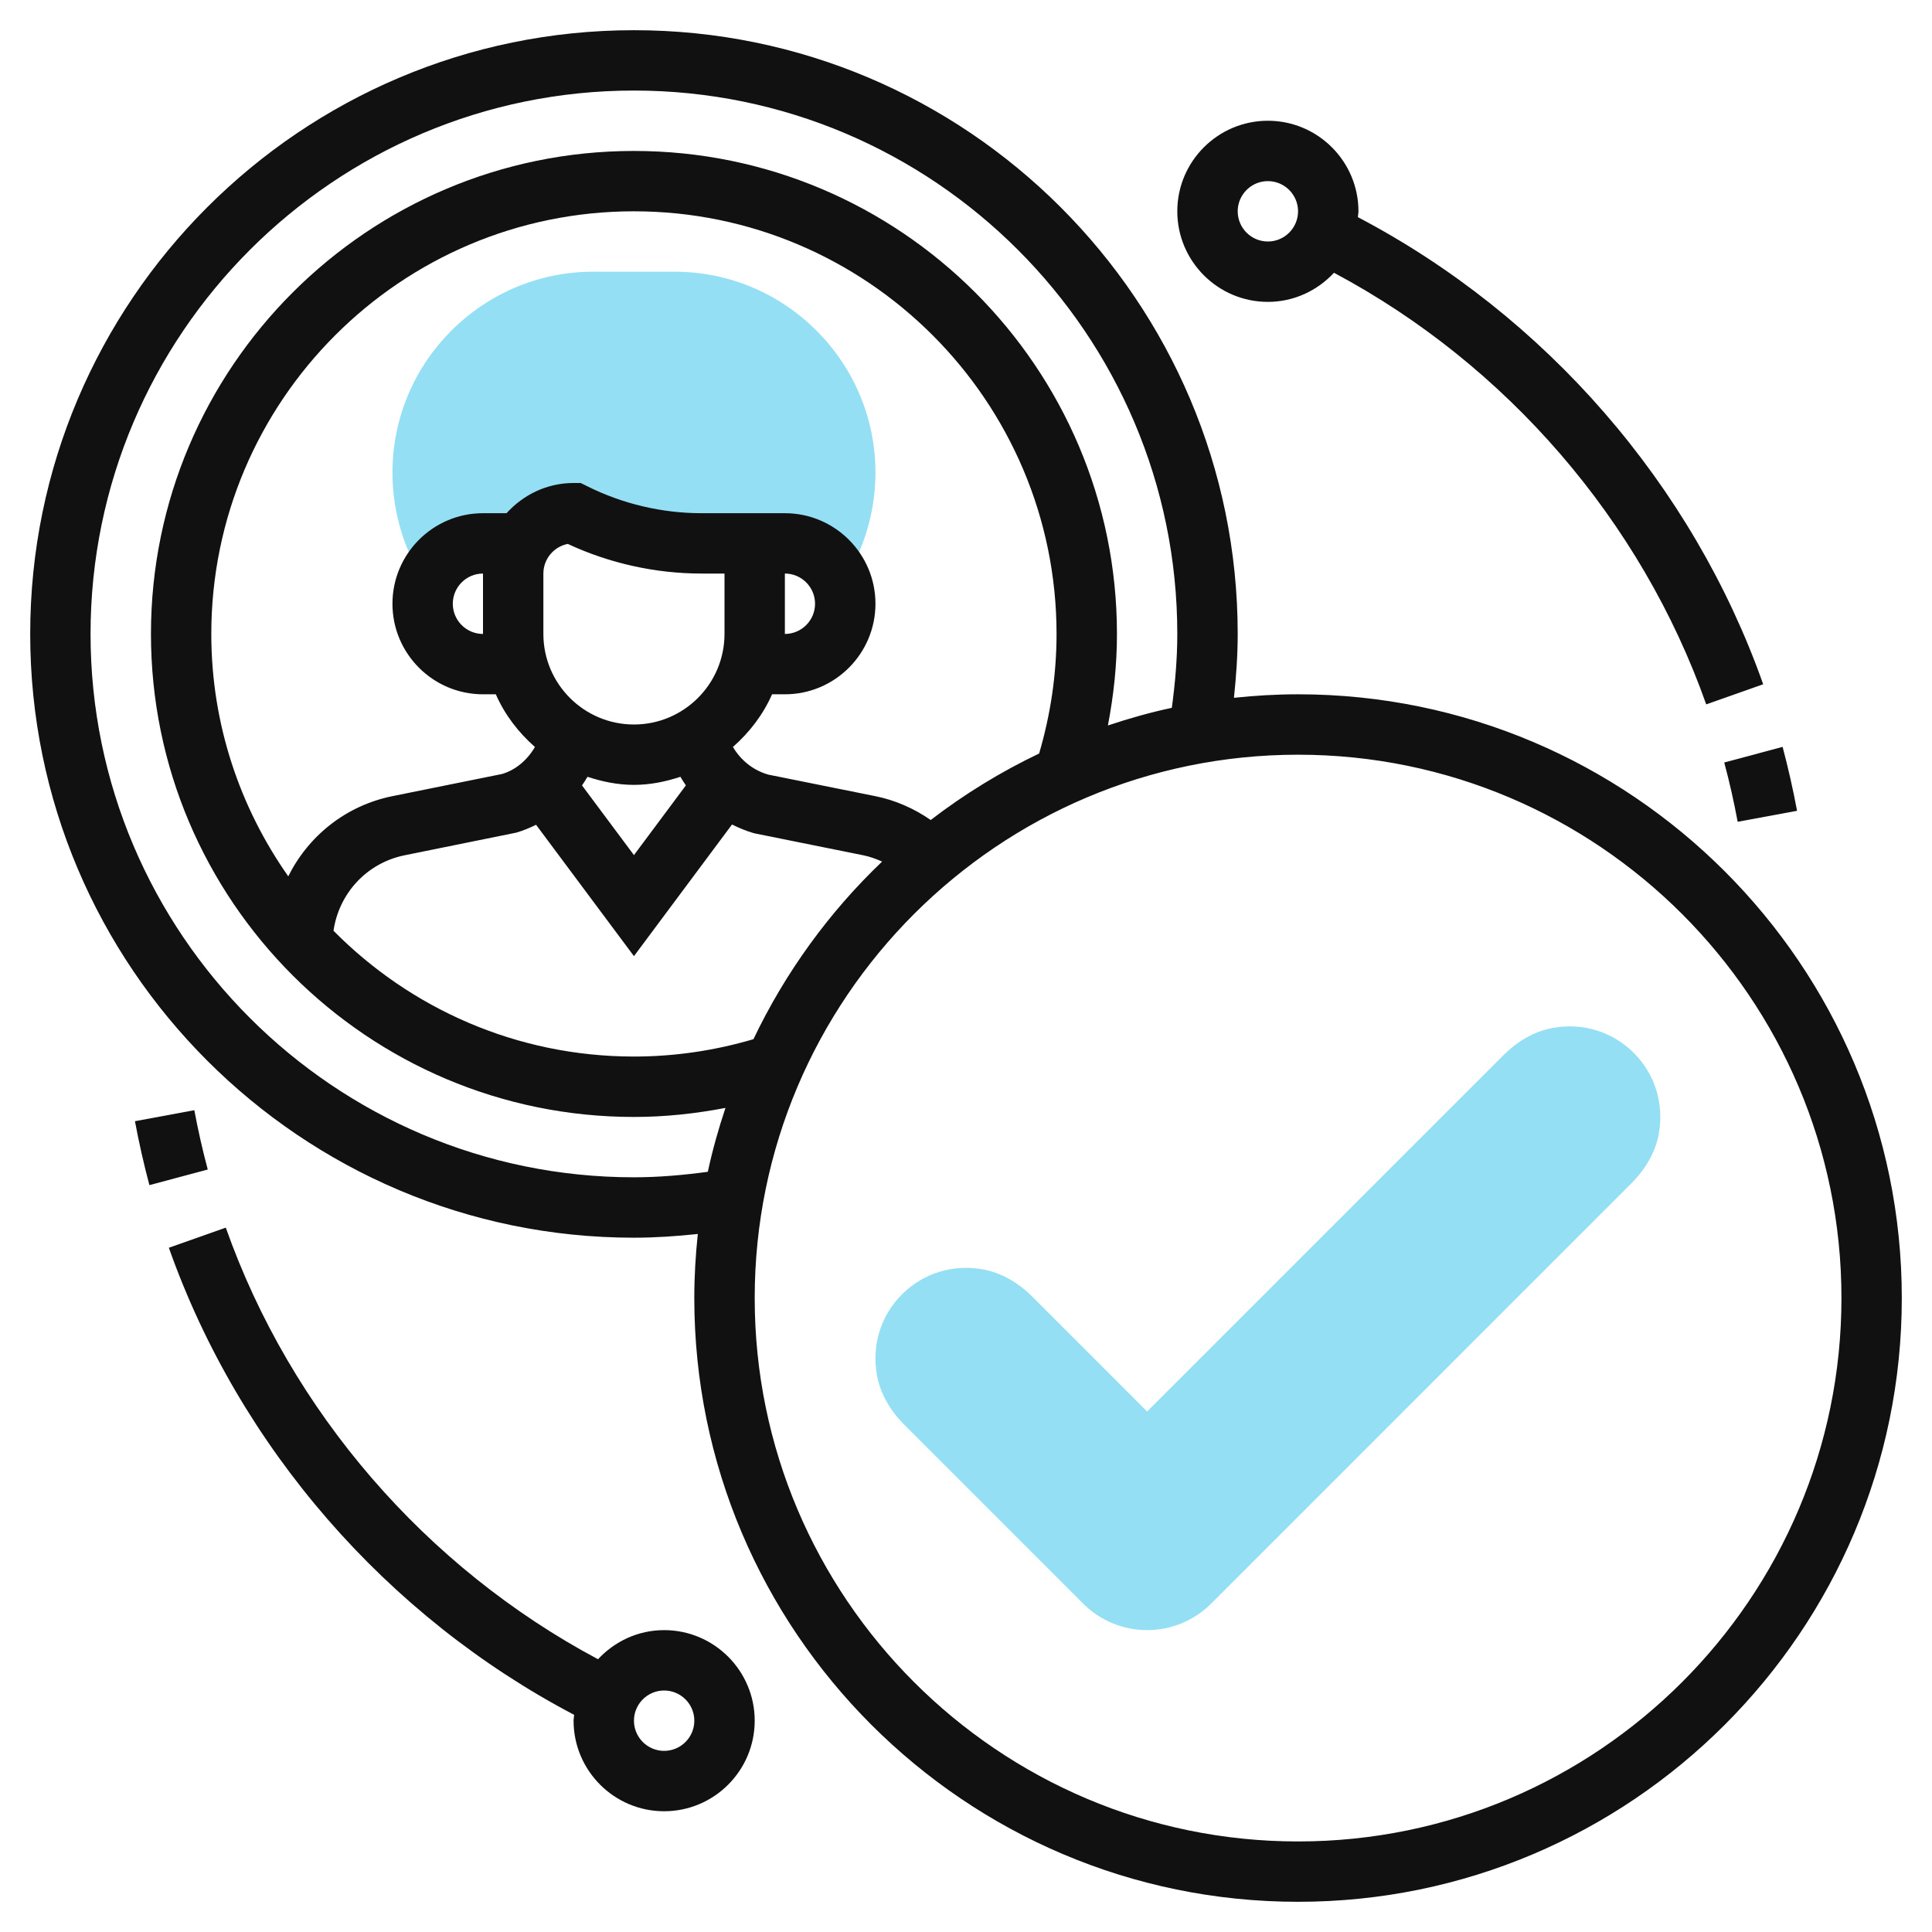 <svg width="60" height="60" viewBox="0 0 60 60" fill="none" xmlns="http://www.w3.org/2000/svg">
<g clip-path="url(#clip0_154_317)">
<path d="M20.947 8.438H18.427C14.987 8.438 12.188 11.237 12.188 14.678C12.188 15.758 12.47 16.826 13.004 17.765L13.229 18.16C13.477 17.415 14.172 16.875 15 16.875H16.197C16.522 16.317 17.12 15.938 17.812 15.938C19.045 16.554 20.406 16.875 21.784 16.875H23.438H24.375C25.203 16.875 25.898 17.415 26.146 18.16L26.371 17.766C26.905 16.827 27.188 15.759 27.188 14.679C27.188 11.237 24.388 8.438 20.947 8.438Z" fill="#94DFF4"/>
<path d="M40.312 21.562C39.639 21.562 38.977 21.602 38.321 21.671C38.391 21.013 38.438 20.351 38.438 19.688C38.438 9.349 30.026 0.938 19.688 0.938C9.349 0.938 0.938 9.349 0.938 19.688C0.938 30.026 9.349 38.438 19.688 38.438C20.351 38.438 21.013 38.392 21.671 38.322C21.602 38.977 21.562 39.64 21.562 40.312C21.562 50.651 29.974 59.062 40.312 59.062C50.651 59.062 59.062 50.651 59.062 40.312C59.062 29.974 50.651 21.562 40.312 21.562ZM19.688 36.562C10.383 36.562 2.812 28.992 2.812 19.688C2.812 10.383 10.383 2.812 19.688 2.812C28.992 2.812 36.562 10.383 36.562 19.688C36.562 20.457 36.495 21.224 36.392 21.982C35.715 22.126 35.055 22.314 34.407 22.53C34.586 21.597 34.688 20.648 34.688 19.688C34.688 11.417 27.958 4.688 19.688 4.688C11.417 4.688 4.688 11.417 4.688 19.688C4.688 27.958 11.417 34.688 19.688 34.688C20.648 34.688 21.596 34.586 22.53 34.407C22.314 35.055 22.127 35.715 21.982 36.391C21.223 36.494 20.457 36.562 19.688 36.562ZM23.399 32.273C22.198 32.627 20.952 32.812 19.688 32.812C16.04 32.812 12.738 31.314 10.357 28.905C10.528 27.74 11.392 26.799 12.568 26.561L16.03 25.859C16.246 25.797 16.45 25.711 16.648 25.614L19.688 29.694L22.733 25.606C22.95 25.713 23.175 25.808 23.417 25.877L26.807 26.561C27.012 26.602 27.206 26.673 27.395 26.757C25.747 28.328 24.391 30.196 23.399 32.273ZM18.245 24.124C18.702 24.274 19.181 24.375 19.688 24.375C20.195 24.375 20.674 24.274 21.131 24.124C21.184 24.215 21.24 24.304 21.301 24.39L19.688 26.556L18.075 24.392C18.135 24.305 18.191 24.216 18.245 24.124ZM22.5 19.688C22.5 21.238 21.238 22.5 19.688 22.5C18.137 22.5 16.875 21.238 16.875 19.688V17.812C16.875 17.357 17.202 16.975 17.633 16.892C18.927 17.495 20.357 17.812 21.784 17.812H22.5V19.688ZM28.904 25.466C28.387 25.108 27.804 24.849 27.177 24.724L23.858 24.056C23.388 23.922 23.002 23.607 22.762 23.197C23.275 22.746 23.698 22.196 23.977 21.562H24.375C25.926 21.562 27.188 20.301 27.188 18.75C27.188 17.199 25.926 15.938 24.375 15.938H23.438H21.784C20.558 15.938 19.329 15.648 18.232 15.098L18.034 15H17.812C16.985 15 16.247 15.367 15.731 15.938H15C13.449 15.938 12.188 17.199 12.188 18.75C12.188 20.301 13.449 21.562 15 21.562H15.398C15.676 22.197 16.1 22.747 16.613 23.198C16.377 23.606 16.006 23.918 15.587 24.038L12.197 24.723C10.741 25.016 9.579 25.959 8.952 27.215C7.452 25.081 6.562 22.489 6.562 19.688C6.562 12.45 12.45 6.562 19.688 6.562C26.925 6.562 32.812 12.45 32.812 19.688C32.812 20.954 32.624 22.2 32.271 23.401C31.073 23.973 29.947 24.665 28.904 25.466ZM24.375 17.812C24.892 17.812 25.312 18.233 25.312 18.75C25.312 19.267 24.892 19.688 24.375 19.688V17.812ZM15 19.688C14.483 19.688 14.062 19.267 14.062 18.75C14.062 18.233 14.483 17.812 15 17.812V19.688ZM40.312 57.188C31.008 57.188 23.438 49.617 23.438 40.312C23.438 31.008 31.008 23.438 40.312 23.438C49.617 23.438 57.188 31.008 57.188 40.312C57.188 49.617 49.617 57.188 40.312 57.188Z" fill="#111111"/>
<path d="M53.965 25.521L55.809 25.18C55.685 24.515 55.534 23.847 55.36 23.195L53.548 23.68C53.711 24.285 53.85 24.905 53.965 25.521Z" fill="#111111"/>
<path d="M39.375 9.375C40.187 9.375 40.913 9.024 41.428 8.471C46.779 11.322 50.97 16.163 52.988 21.875L54.757 21.25C52.566 15.05 47.997 9.803 42.17 6.744C42.173 6.683 42.188 6.624 42.188 6.562C42.188 5.012 40.926 3.75 39.375 3.75C37.824 3.75 36.562 5.012 36.562 6.562C36.562 8.113 37.824 9.375 39.375 9.375ZM39.375 5.625C39.892 5.625 40.312 6.046 40.312 6.562C40.312 7.079 39.892 7.5 39.375 7.5C38.858 7.5 38.438 7.079 38.438 6.562C38.438 6.046 38.858 5.625 39.375 5.625Z" fill="#111111"/>
<path d="M6.035 34.478L4.191 34.82C4.315 35.484 4.466 36.153 4.64 36.805L6.452 36.32C6.29 35.715 6.15 35.095 6.035 34.478Z" fill="#111111"/>
<path d="M20.625 50.625C19.813 50.625 19.087 50.976 18.572 51.529C13.222 48.678 9.031 43.837 7.012 38.125L5.244 38.75C7.435 44.95 12.003 50.197 17.831 53.256C17.827 53.316 17.813 53.376 17.813 53.437C17.813 54.988 19.075 56.25 20.625 56.25C22.176 56.25 23.438 54.988 23.438 53.437C23.438 51.887 22.176 50.625 20.625 50.625ZM20.625 54.375C20.109 54.375 19.688 53.954 19.688 53.437C19.688 52.921 20.109 52.5 20.625 52.5C21.142 52.5 21.563 52.921 21.563 53.437C21.563 53.954 21.142 54.375 20.625 54.375Z" fill="#111111"/>
<path d="M50.739 32.699C50.085 32.045 49.165 31.753 48.224 31.923C47.638 32.029 47.11 32.35 46.69 32.771L35.625 43.835L32.061 40.27C31.64 39.849 31.112 39.528 30.526 39.422C29.585 39.252 28.665 39.544 28.012 40.198C27.357 40.851 27.066 41.771 27.235 42.712C27.341 43.298 27.663 43.826 28.084 44.247L33.637 49.8C34.164 50.329 34.879 50.625 35.625 50.625C36.371 50.625 37.087 50.329 37.614 49.801L50.666 36.748C51.087 36.327 51.409 35.799 51.515 35.213C51.685 34.272 51.393 33.352 50.739 32.699Z" fill="#94DFF4"/>
</g>
<defs>
<clipPath id="clip0_154_317">
<rect width="60" height="60" fill="white"/>
</clipPath>
</defs>
</svg>
